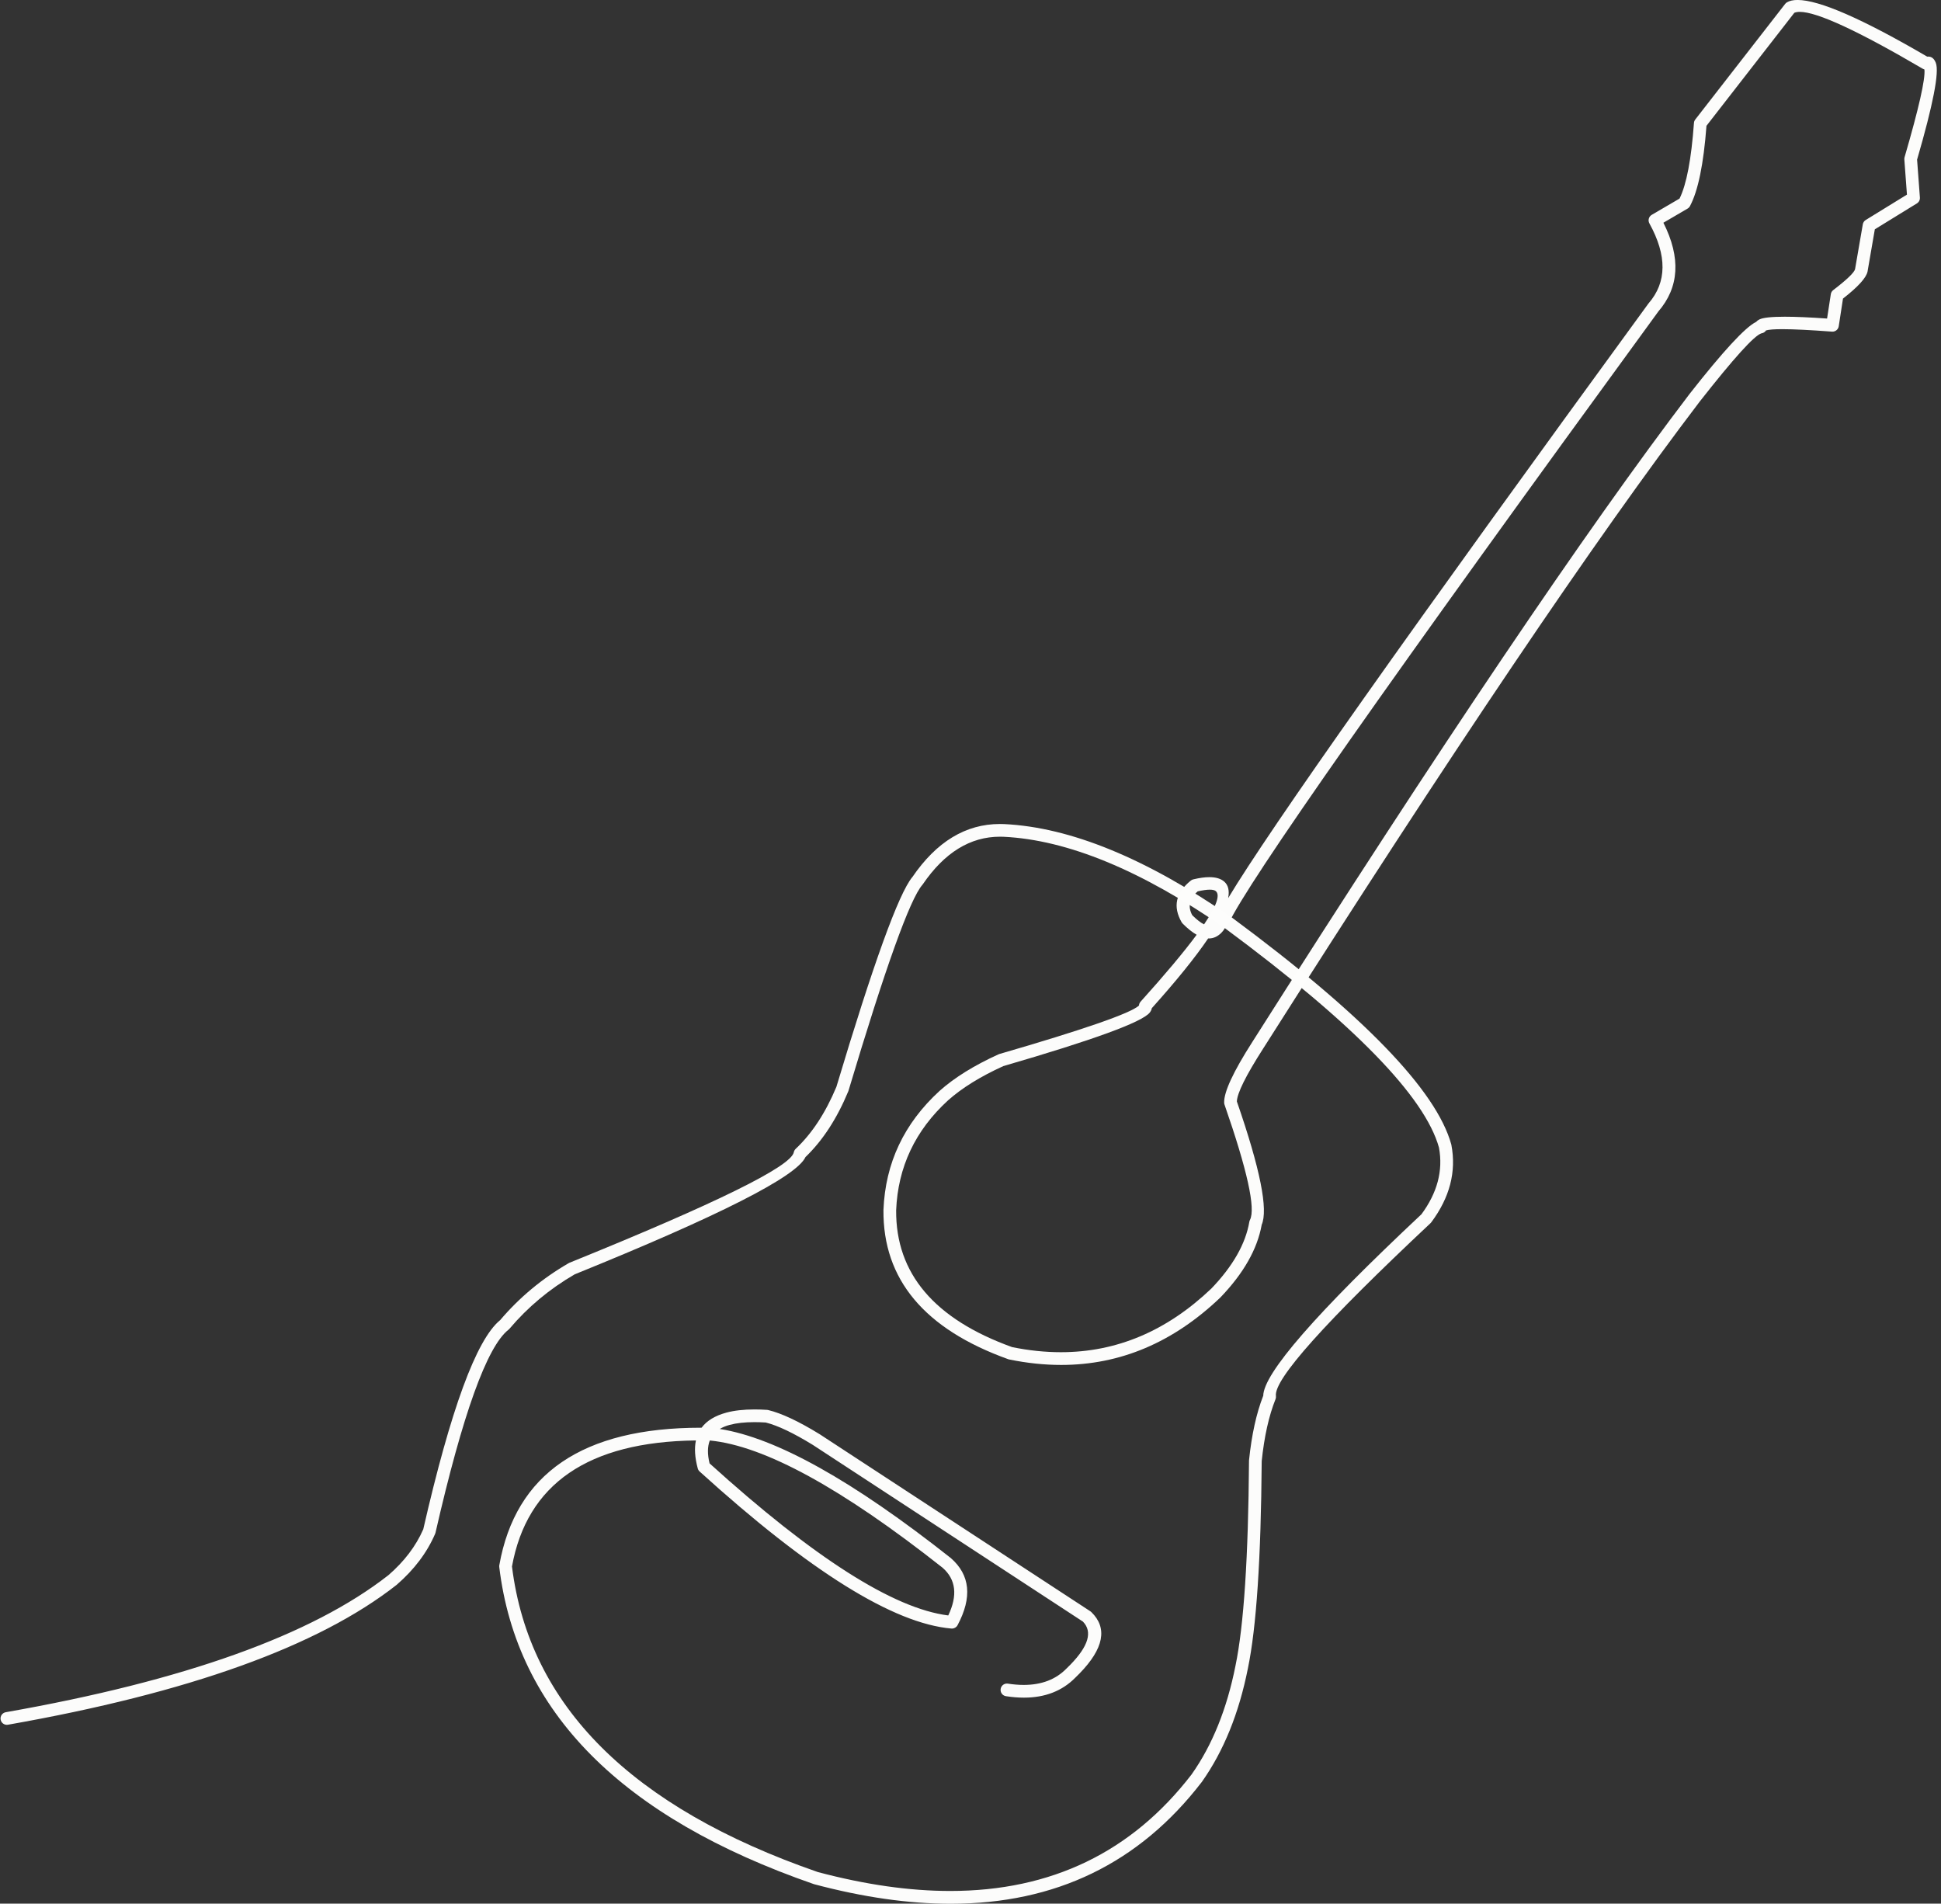 <?xml version="1.0" encoding="UTF-8" standalone="no"?><svg xmlns="http://www.w3.org/2000/svg" xmlns:xlink="http://www.w3.org/1999/xlink" fill="#fdfdfc" height="338.9" preserveAspectRatio="xMidYMid meet" version="1" viewBox="1071.9 569.5 345.6 338.9" width="345.6" zoomAndPan="magnify"><rect x="1071.9" y="569.5" width="345.6" height="338.9" fill="#333333" stroke="none"/><g fill-opacity="0.996"><g id="change1_1"><path d="M1198.293,825.948Q1198.302,825.948,1198.311,825.948L1198.299,825.948Q1212.836,827.358,1239.754,848.619L1239.752,848.619Q1243.288,851.746,1240.74,857.094L1240.74,857.094Q1226.128,855.265,1198.255,830.035L1198.243,830.035Q1197.643,827.577,1198.282,825.948 Z M1249.934,716.194Q1240.804,716.194,1234.348,725.644L1234.34,725.644Q1230.672,730.095,1220.808,763.036L1220.802,763.036Q1217.915,769.944,1213.573,774.027C1213.398,774.193,1213.28,774.41,1213.236,774.648L1213.236,774.648Q1212.434,778.452,1173.313,794.297C1173.265,794.317,1173.218,794.34,1173.172,794.366Q1166.1,798.452,1160.932,804.543L1160.921,804.543Q1154.585,809.769,1147.252,841.802L1147.241,841.802Q1145.277,846.267,1141.057,849.925L1141.054,849.925Q1120.633,865.92,1072.928,874.322C1072.313,874.431,1071.903,875.017,1072.011,875.631C1072.108,876.18,1072.585,876.566,1073.123,876.566C1073.188,876.566,1073.254,876.56,1073.32,876.548Q1121.635,868.038,1142.495,851.668L1142.537,851.633Q1147.219,847.575,1149.382,842.547C1149.409,842.484,1149.43,842.419,1149.445,842.352Q1156.682,810.723,1162.446,806.217C1162.507,806.17,1162.563,806.116,1162.613,806.057Q1167.506,800.271,1174.208,796.378L1174.197,796.378Q1212.859,780.717,1215.311,775.506L1215.299,775.506Q1219.909,771.087,1222.935,763.793L1222.974,763.684Q1232.82,730.8,1236.13,727.027C1236.16,726.993,1236.188,726.957,1236.214,726.919Q1241.997,718.455,1249.955,718.455Q1250.272,718.455,1250.592,718.468L1250.592,718.468Q1267.654,719.294,1289.914,734.679L1289.913,734.679Q1324.354,760.169,1328.123,773.836L1328.119,773.836Q1329.241,779.954,1324.96,785.715L1324.947,785.715Q1296.86,812.058,1296.823,818.01L1296.81,818.01Q1294.996,822.668,1294.295,829.436L1294.289,829.544Q1294.106,855.341,1291.88,866.051L1291.878,866.061Q1289.594,877.577,1284.055,885.413L1284.054,885.413Q1268.085,906.145,1241.08,906.145Q1230.209,906.145,1217.551,902.786L1217.539,902.786Q1167.679,885.513,1163.064,848.412L1163.052,848.412Q1167.059,826.282,1195.8,825.938L1195.812,825.938Q1195.361,828.037,1196.138,830.924C1196.194,831.134,1196.309,831.322,1196.47,831.468Q1225.833,858.105,1241.301,859.426C1241.333,859.428,1241.366,859.43,1241.398,859.43C1241.812,859.43,1242.197,859.202,1242.394,858.832Q1246.364,851.388,1241.198,846.88L1241.155,846.845Q1215.087,826.256,1200.067,823.896L1200.055,823.896Q1200.807,823.441,1201.829,823.166Q1203.636,822.68,1206.232,822.68Q1207.189,822.68,1208.254,822.746L1208.242,822.746Q1211.439,823.546,1216.629,826.734L1216.628,826.734L1264.747,858.209L1264.734,858.209Q1267.317,860.89,1262.504,865.839L1262.503,865.839Q1262.173,866.179,1261.811,866.527L1261.785,866.552Q1258.938,869.463,1254.178,869.463Q1252.843,869.463,1251.358,869.234C1251.3,869.225,1251.242,869.221,1251.184,869.221C1250.636,869.221,1250.155,869.621,1250.069,870.179C1249.974,870.796,1250.397,871.373,1251.014,871.468Q1252.691,871.727,1254.212,871.727Q1259.866,871.727,1263.376,868.158L1263.375,868.158Q1263.768,867.782,1264.124,867.415L1264.124,867.415Q1270.599,860.757,1266.215,856.494C1266.163,856.443,1266.107,856.398,1266.046,856.358L1217.839,824.825L1217.812,824.808Q1212.237,821.384,1208.675,820.525C1208.612,820.509,1208.547,820.5,1208.483,820.495Q1207.308,820.42,1206.244,820.42Q1203.335,820.42,1201.241,820.983Q1198.208,821.799,1196.819,823.672L1196.819,823.672Q1196.755,823.672,1196.691,823.672Q1165.144,823.672,1160.804,848.145C1160.784,848.255,1160.781,848.367,1160.795,848.478Q1165.466,887.139,1216.799,904.922L1216.878,904.947Q1229.935,908.422,1241.166,908.422Q1269.21,908.422,1285.873,886.754L1285.9,886.718Q1291.715,878.493,1294.093,866.511L1294.093,866.511Q1296.36,855.605,1296.549,829.669L1296.544,829.669Q1297.232,823.024,1299.011,818.59C1299.084,818.408,1299.109,818.21,1299.082,818.016Q1298.481,813.624,1326.611,787.254C1326.659,787.208,1326.704,787.159,1326.743,787.105Q1331.682,780.487,1330.323,773.325L1330.302,773.235Q1326.324,758.811,1291.229,732.84L1291.199,732.819Q1268.403,717.064,1250.694,716.21L1250.686,716.21Q1250.308,716.194,1249.934,716.194 Z"/></g><g id="change1_2"><path d="M1287.312,727.883Q1288.088,727.883,1288.394,728.159Q1289.571,729.219,1286.288,734.059L1286.288,734.059Q1285.426,733.657,1284.209,732.457L1284.196,732.457Q1282.924,730.115,1285.15,728.192L1285.138,728.192Q1286.489,727.883,1287.312,727.883 Z M1392.356,571.613Q1396.979,571.613,1414.295,581.764C1414.38,581.813,1414.471,581.851,1414.564,581.877L1414.55,581.877Q1414.819,584.428,1411.015,597.482C1410.977,597.611,1410.963,597.747,1410.973,597.882L1411.437,604.148L1404.1,608.663C1403.823,608.833,1403.633,609.114,1403.578,609.433L1402.222,617.284L1402.209,617.396L1402.207,617.396Q1401.98,618.336,1398.313,621.142C1398.081,621.32,1397.927,621.58,1397.883,621.868L1397.216,626.209L1397.216,626.209Q1392.596,625.885,1389.694,625.885Q1386.141,625.885,1385.162,626.37L1385.162,626.37Q1384.791,626.554,1384.573,626.816L1384.559,626.816Q1381.656,628.258,1372.741,639.62L1372.731,639.633Q1345.004,676.04,1294.916,754.941L1294.916,754.941Q1289.775,762.961,1289.864,765.812C1289.868,765.927,1289.889,766.04,1289.927,766.148Q1296.016,783.661,1294.459,786.675C1294.405,786.779,1294.368,786.89,1294.349,787.005Q1293.347,792.897,1287.578,798.905L1287.576,798.905Q1275.692,810.23,1260.788,810.23Q1256.582,810.23,1252.135,809.328L1252.123,809.328Q1231.332,801.837,1231.462,784.971L1231.461,784.971Q1231.929,773.425,1240.705,765.39L1240.705,765.39Q1244.425,762.08,1250.536,759.299L1250.524,759.299Q1274.63,752.301,1276.616,749.763L1276.616,749.763Q1276.908,749.39,1276.979,749.002L1276.966,749.002Q1283.588,741.621,1287.012,736.571L1287.024,736.571Q1287.073,736.572,1287.122,736.572Q1288.347,736.572,1289.339,735.587L1289.339,735.587Q1289.755,735.173,1290.093,734.583L1290.08,734.583C1290.302,734.47,1290.487,734.284,1290.597,734.039Q1295.446,723.256,1367.146,624.988L1367.141,624.988Q1372.775,618.498,1368.075,609.158L1368.062,609.158L1372.375,606.636C1372.555,606.53,1372.703,606.377,1372.801,606.193Q1374.969,602.137,1375.74,591.915L1375.727,591.915L1391.379,571.786L1391.365,571.786Q1391.752,571.613,1392.356,571.613 Z M1391.963,569.495Q1390.775,569.495,1390.067,569.917C1389.946,569.989,1389.84,570.083,1389.753,570.194L1373.748,590.777C1373.611,590.954,1373.529,591.167,1373.513,591.39Q1372.813,601.075,1370.944,604.862L1370.93,604.862L1365.997,607.747C1365.468,608.057,1365.282,608.732,1365.578,609.269Q1370.327,617.87,1365.434,623.506L1365.375,623.581Q1301.808,710.701,1290.579,729.391L1290.579,729.391Q1290.951,727.419,1289.907,726.479Q1288.995,725.658,1287.226,725.658Q1286.005,725.658,1284.374,726.05C1284.212,726.089,1284.06,726.163,1283.93,726.267Q1279.899,729.503,1282.289,733.678C1282.338,733.764,1282.399,733.843,1282.468,733.913Q1283.803,735.256,1284.976,735.921L1284.963,735.921Q1281.54,740.546,1274.986,747.824C1274.806,748.024,1274.708,748.274,1274.696,748.53L1274.684,748.53Q1272.387,750.6,1249.85,757.141C1249.799,757.156,1249.748,757.174,1249.699,757.197Q1243.208,760.137,1239.203,763.701L1239.191,763.712Q1229.709,772.386,1229.203,784.88L1229.202,784.915Q1229.036,803.438,1251.419,811.476C1251.469,811.495,1251.521,811.509,1251.574,811.52Q1256.338,812.497,1260.841,812.497Q1276.613,812.497,1289.173,800.505L1289.208,800.47Q1295.362,794.062,1296.541,787.586L1296.528,787.586Q1298.357,783.568,1292.137,765.621L1292.124,765.621Q1292.184,763.389,1296.821,756.157L1296.824,756.153Q1346.851,677.348,1374.52,641.015L1374.519,641.015Q1383.674,629.347,1385.546,628.839L1385.539,628.839C1385.88,628.794,1386.168,628.601,1386.342,628.331L1386.328,628.331Q1387.045,628.102,1389.236,628.102Q1392.259,628.102,1398.09,628.538C1398.118,628.54,1398.147,628.542,1398.175,628.542C1398.728,628.542,1399.206,628.138,1399.291,627.583L1400.046,622.67L1400.032,622.67Q1404.073,619.52,1404.424,617.838L1404.424,617.838Q1404.442,617.753,1404.452,617.669L1404.45,617.669L1405.719,610.321L1405.719,610.321L1413.207,605.713C1413.567,605.492,1413.774,605.088,1413.742,604.667L1413.245,597.957L1413.231,597.957Q1417.532,583.168,1416.58,580.698L1416.564,580.659L1416.563,580.657L1416.564,580.657Q1416.129,579.572,1415.226,579.572Q1415.138,579.572,1415.044,579.583L1415.044,579.583Q1397.77,569.495,1391.963,569.495 Z"/></g></g></svg>